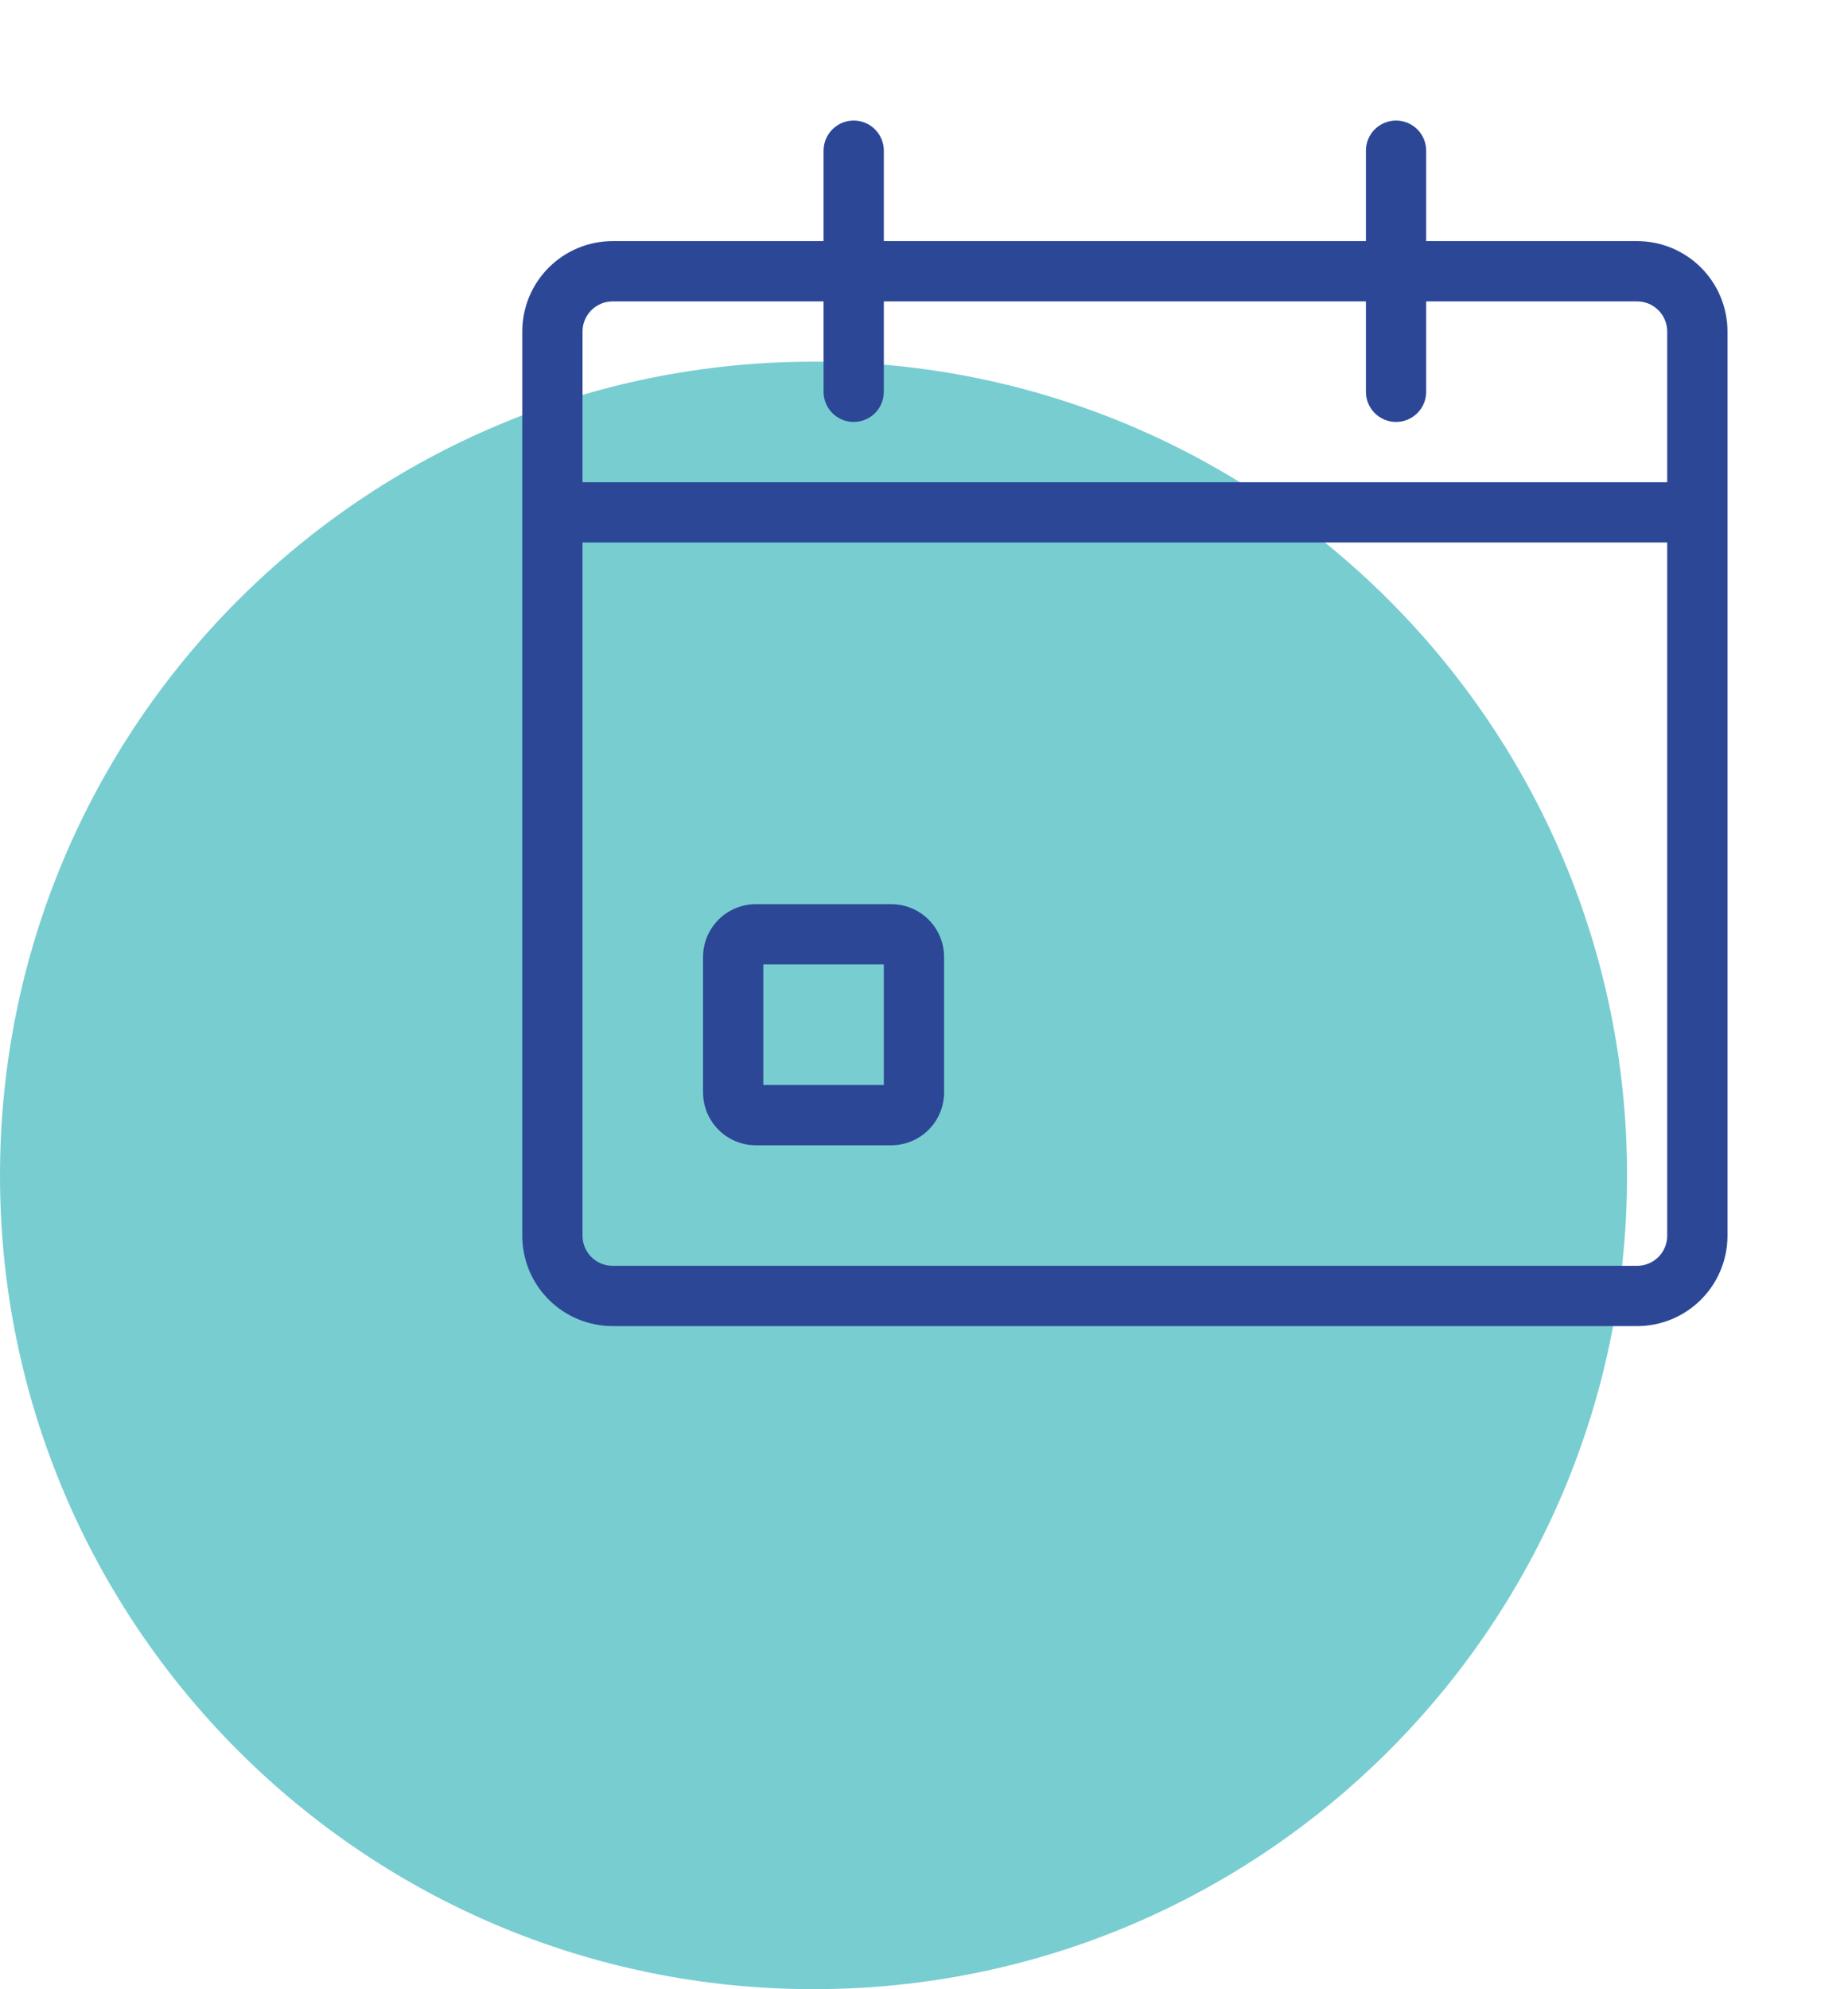 <svg width="92" height="99" viewBox="0 0 92 99" fill="none" xmlns="http://www.w3.org/2000/svg">
<path d="M81 58.5C81 80.868 62.868 99 40.5 99C18.133 99 6.10352e-05 80.868 6.10352e-05 58.5C6.10352e-05 36.133 18.133 18 40.5 18C62.868 18 81 36.133 81 58.5Z" fill="#78CDD1"/>
<path d="M81.5 12H71V7.5C71 7.102 70.842 6.721 70.561 6.439C70.279 6.158 69.898 6 69.5 6C69.102 6 68.721 6.158 68.439 6.439C68.158 6.721 68 7.102 68 7.5V12H44V7.5C44 7.102 43.842 6.721 43.561 6.439C43.279 6.158 42.898 6 42.5 6C42.102 6 41.721 6.158 41.439 6.439C41.158 6.721 41 7.102 41 7.5V12H30.5C29.307 12 28.162 12.474 27.318 13.318C26.474 14.162 26 15.306 26 16.5V61.5C26 62.694 26.474 63.838 27.318 64.682C28.162 65.526 29.307 66 30.5 66H81.5C82.694 66 83.838 65.526 84.682 64.682C85.526 63.838 86 62.694 86 61.5V16.5C86 15.306 85.526 14.162 84.682 13.318C83.838 12.474 82.694 12 81.5 12ZM30.5 15H41V19.5C41 19.898 41.158 20.279 41.439 20.561C41.721 20.842 42.102 21 42.5 21C42.898 21 43.279 20.842 43.561 20.561C43.842 20.279 44 19.898 44 19.5V15H68V19.5C68 19.898 68.158 20.279 68.439 20.561C68.721 20.842 69.102 21 69.5 21C69.898 21 70.279 20.842 70.561 20.561C70.842 20.279 71 19.898 71 19.5V15H81.5C81.898 15 82.279 15.158 82.561 15.439C82.842 15.721 83 16.102 83 16.5V24H29V16.5C29 16.102 29.158 15.721 29.439 15.439C29.721 15.158 30.102 15 30.5 15ZM81.5 63H30.5C30.102 63 29.721 62.842 29.439 62.561C29.158 62.279 29 61.898 29 61.5V27H83V61.5C83 61.898 82.842 62.279 82.561 62.561C82.279 62.842 81.898 63 81.5 63ZM44.375 45H37.625C36.929 45.002 36.263 45.279 35.771 45.771C35.279 46.263 35.002 46.929 35 47.625V54.375C35.002 55.071 35.279 55.737 35.771 56.229C36.263 56.721 36.929 56.998 37.625 57H44.375C45.071 56.998 45.737 56.721 46.23 56.229C46.721 55.737 46.998 55.071 47 54.375V47.625C46.998 46.929 46.721 46.263 46.23 45.771C45.737 45.279 45.071 45.002 44.375 45ZM44 54H38V48H44V54Z" fill="#2C4796"/>
</svg>
